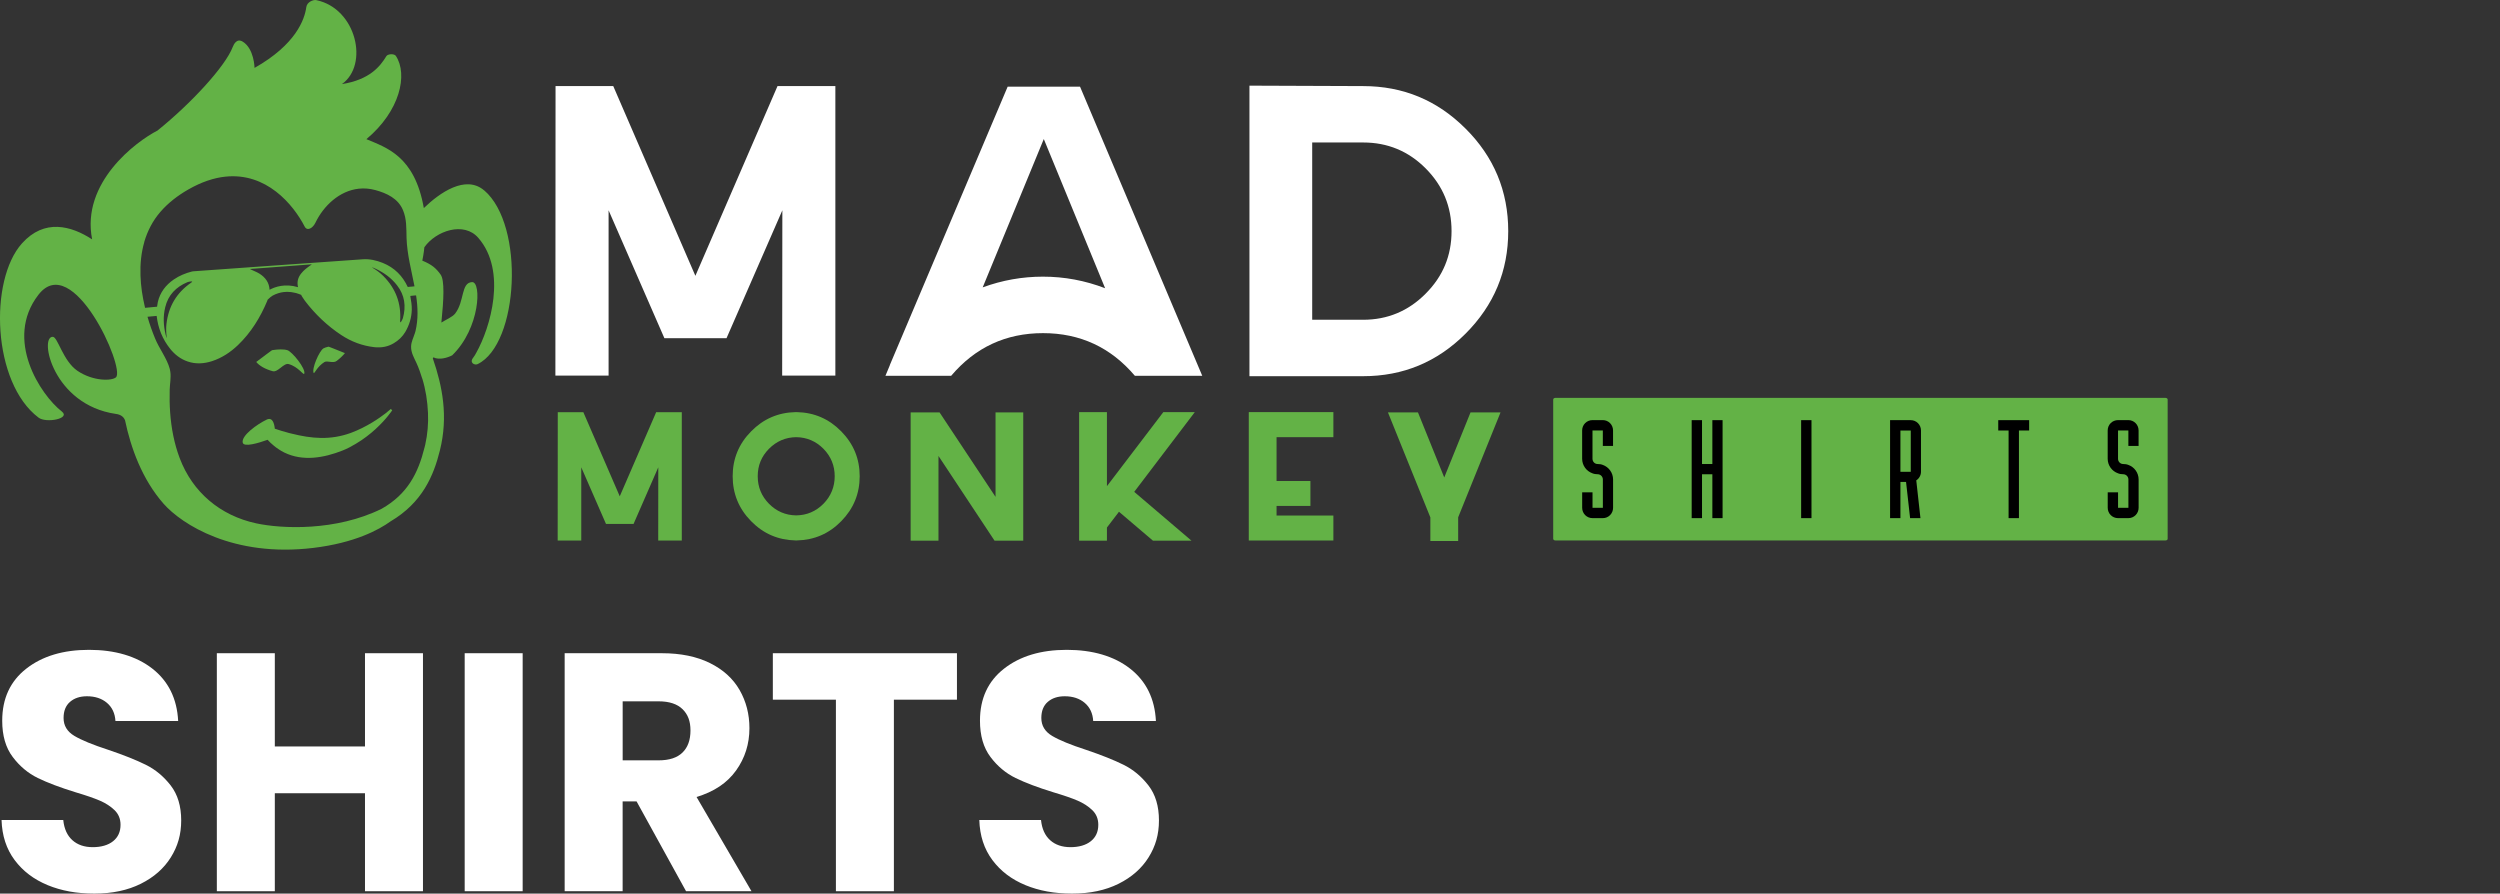<svg viewBox="0 0 790.43 282.53" xmlns="http://www.w3.org/2000/svg" data-name="Layer 1" id="Layer_1">
  <rect x="0" y="0" width="790.43" height="282.53" fill="#333333" stroke="none"/>
  <defs>
    <style>
      .cls-1 {
        fill-rule: evenodd;
      }

      .cls-1, .cls-2 {
        fill: #63b246;
      }

      .cls-3 {
        fill: #fff;
      }

      .cls-4 {
        fill: #73b644;
      }
    </style>
  </defs>
  <path d="M684.64,170.88h-192.84c-.4,0-.72-.23-.72-.53v-44.03c0-.29.32-.53.72-.53h192.84c.4,0,.71.24.71.53v44.04c0,.3-.31.52-.71.52" class="cls-1" id="path34"></path>
  <g>
    <path d="M245.83,27.21l-25.97,60-25.97-60h-18.24l-.05,91.54h16.82v-52.26l17.64,40.43h19.65l17.65-40.43-.06,52.26h16.82V27.21h-18.3Z" class="cls-3" id="path14"></path>
    <path d="M329.76,87.47c-6.51,0-12.87,1.12-19.06,3.39l19.32-46.9,19.39,47.17c-6.36-2.44-12.9-3.66-19.65-3.66M341.47,27.41h-22.88l-37.25,88.01v.07l-1.39,3.33h20.78c7.63-9,17.32-13.49,29.04-13.49s21.42,4.49,29.05,13.49h21.3l-38.64-91.41Z" class="cls-3" id="path26"></path>
    <path d="M450.75,92.85c-5.46,5.49-12.05,8.25-19.76,8.25h-16.11v-56.05h16.11c7.72,0,14.31,2.72,19.76,8.19,5.47,5.5,8.19,12.1,8.19,19.84s-2.72,14.3-8.19,19.76M463.35,40.65c-8.95-8.96-19.74-13.43-32.36-13.43l-35.95-.14v91.86h35.95c12.62,0,23.41-4.48,32.36-13.43,9-9,13.51-19.81,13.51-32.43s-4.5-23.48-13.51-32.44" class="cls-3" id="path30"></path>
    <path d="M207.46,130.33l-11.51,26.59-11.51-26.59h-8.09l-.03,40.57h7.46v-23.15l7.82,17.91h8.71l7.82-17.91-.02,23.15h7.45v-40.57h-8.11Z" class="cls-2" id="path52"></path>
    <path d="M260.36,159.27c-2.38,2.4-5.26,3.64-8.62,3.68-3.36-.04-6.24-1.28-8.62-3.68-2.37-2.42-3.55-5.31-3.55-8.7s1.17-6.26,3.55-8.67c2.38-2.4,5.26-3.64,8.62-3.68,3.36.04,6.24,1.28,8.62,3.68,2.36,2.41,3.55,5.31,3.55,8.67s-1.19,6.28-3.55,8.7M265.99,136.4c-3.86-3.95-8.54-5.98-14.06-6.1h-.4c-5.5.12-10.19,2.15-14.06,6.1-3.89,3.95-5.82,8.67-5.82,14.17s1.93,10.25,5.82,14.2c3.87,3.96,8.56,5.98,14.06,6.1h.4c5.53-.12,10.2-2.14,14.06-6.1,3.88-3.95,5.82-8.68,5.82-14.2s-1.94-10.22-5.82-14.17" class="cls-2" id="path56"></path>
    <path d="M314.76,130.39v26.7l-17.7-26.7h-9.14v40.56h8.8v-26.79l17.73,26.79h9.07v-40.56h-8.75Z" class="cls-2" id="path60"></path>
    <path d="M377.74,130.33l-.02-.03h-9.91l-17.83,23.41v-23.41h-8.79v40.65h8.79v-4.16l3.81-4.99,10.75,9.15h12.18l-18.11-15.44,19.13-25.18Z" class="cls-2" id="path64"></path>
    <path d="M421.58,138.22v-7.92h-26.75v40.59h26.75v-7.89h-17.97v-3.04h10.71v-7.88h-10.71v-13.86h17.97Z" class="cls-2" id="path68"></path>
    <path d="M464.94,130.39l-8.31,20.57-8.31-20.57h-9.49l13.41,33.2v7.46h8.79v-7.49l13.4-33.18h-9.49Z" class="cls-2" id="path72"></path>
    <path d="M45.62,150.21v.03s0-.03,0-.03Z" class="cls-4" id="path76"></path>
    <path d="M109.05,111.65c-.67.85-1.74,1.82-2.61,2.47-1.16.87-2.93-.21-3.88.36-2.33,1.46-3.17,3.81-3.38,3.45-.7-1.31,1.76-7,3.1-7.79.37-.2.94-.4,1.59-.53-.15-.11,2.94,1.13,5.18,2.03" class="cls-2" id="path80"></path>
    <path d="M96.2,118.16c-.22.6-1.89-2.22-4.94-3.05-1.56-.42-3.38,2.68-5.02,2.26-2.39-.64-4.29-1.76-5.2-2.91-.04.02-.07.02-.1.04,1.72-1.31,5.2-3.92,5.12-3.79,1.81-.29,3.65-.35,4.81.01,1.52.49,5.88,5.87,5.33,7.44" class="cls-2" id="path84"></path>
    <path d="M124,129.73s-.11.17-.32.46c-.2.29-.54.72-.97,1.26-.84,1.07-2.15,2.52-3.87,4.12-.87.79-1.83,1.63-2.92,2.44-1.06.82-2.26,1.62-3.53,2.37-1.27.77-2.63,1.49-4.11,2.07-5.83,2.31-12.51,3.51-18.39.63-.63-.31-1.24-.67-1.79-1.04s-1.08-.73-1.54-1.14c-.76-.59-1.39-1.24-1.95-1.85-2.9,1.04-7.53,2.42-7.87.9-.51-2.2,4.55-5.84,7.6-7.29,1.76-.83,2.36,1.1,2.55,2.89.68.22,1.37.46,2.13.68.49.17.98.3,1.52.43.5.19,1.04.27,1.58.42,6.49,1.63,12.34,2.13,18.79-.2,1.25-.45,2.42-1,3.55-1.54,1.11-.54,2.14-1.13,3.09-1.69.94-.58,1.8-1.11,2.53-1.64.75-.52,1.37-1,1.9-1.39.51-.41.9-.72,1.17-.97.26-.23.42-.36.42-.36l.45.46Z" class="cls-2" id="path88"></path>
    <path d="M133.51,119.67c1.08,3.53,1.65,7.19,1.81,10.9.15,3.36-.14,6.73-.87,10.02-.07.28-.14.57-.22.87-2.02,8.15-5.39,14.76-13.56,19.4-14.48,7.14-31.61,6.35-39.69,4.6-11.3-2.44-20.1-9.79-24.18-20.65-1.72-4.56-2.64-9.42-3-14.3-.18-2.44-.22-4.9-.15-7.35.06-1.8.45-3.74.21-5.55h0c-.03-.32-.09-.64-.18-.96-.89-3.34-3.33-6.39-4.65-9.64-.93-2.25-1.73-4.53-2.4-6.86l2.9-.27c.44,3.86,1.82,7.35,4.26,10.39,1.47,1.84,3.27,3.25,5.53,4.02,2.6.89,5.19.71,7.76-.12,3.1-1.02,5.74-2.78,8.09-5,4.2-4,7.14-8.82,9.36-14.13.01-.06.04-.11.04-.19v-.03c.14-.14.26-.27.27-.28.43-.43.88-.77,1.36-1.08,1.19-.64,2.37-.99,3.49-1.12.3-.03.6-.06.91-.06h.3c.35.01.7.03,1.04.06.09.02.2.02.28.04.35.05.7.11,1.04.2l.37.08c.27.08.55.18.83.27.29.09.56.2.81.31h0c-.01.11.01.16.04.22.37.55.71,1.14,1.11,1.67,3.23,4.23,7.04,7.87,11.48,10.8,3.18,2.1,6.7,3.42,10.51,3.84,2.16.22,4.19-.12,6.09-1.26,1.51-.9,2.72-2.03,3.64-3.56,1.28-2.19,1.98-4.51,2.05-7.03.03-1.38-.18-2.73-.43-4.08-.02-.14-.03-.24-.04-.32-.02-.17.02-.25.16-.29.09-.01.21-.02.37-.04.43-.03.83-.07,1.26-.1.01.08.03.18.04.28.56,3.76.72,7.54-.2,11.37-.04.19-.09.36-.16.53h0c-.45,1.45-1.2,2.81-1.22,4.3-.04,1.92.91,3.48,1.69,5.17.73,1.58,1.31,3.25,1.82,4.92M52.68,106.43c.01.09.02.22.03.32-.02.01-.05.01-.07.02-.09-.33-.2-.68-.28-1-.69-2.87-.82-5.75-.12-8.63.93-3.88,3.4-6.39,7-7.92.35-.15.76-.17,1.14-.24.11-.02.23.02.35.04l.03.09c-.11.08-.24.21-.35.29-4.58,3.15-7.14,7.51-7.78,13.02-.15,1.33-.1,2.67.05,4M98.19,83.88c-1.09.75-2.14,1.54-2.97,2.59-1.03,1.29-1.38,2.71-.99,4.33-4.14-1.24-7.3-.1-9,.82h0c-.12-2.31-1.35-3.95-3.25-5.13-.84-.51-1.78-.85-2.65-1.27-.09-.05-.19-.07-.28-.18,6.49-.49,12.95-.97,19.45-1.46,0,.02.01.05.02.07-.1.08-.22.16-.32.22M95.99,93.57c-.11-.06-.24-.11-.36-.17-.05-.02-.1-.05-.16-.07.19.08.35.16.52.24M121.16,87.23c-.96-.96-2.04-1.75-3.18-2.45-.08-.06-.18-.12-.28-.19l.04-.06c.32.14.63.26.96.41,2.67,1.25,5,2.91,6.83,5.26,2.45,3.14,2.9,6.64,1.85,10.41-.11.36-.33.7-.52,1.05-.06.09-.16.17-.25.25-.03-.01-.06-.02-.08-.03-.01-.17-.03-.31-.02-.47.38-5.54-1.43-10.26-5.34-14.17M45.62,76.46c1.02-3.47,2.72-6.75,5.1-9.48,2.48-2.87,5.53-5.19,8.82-7.07,4.21-2.41,8.1-3.67,11.64-4.05,13.01-1.42,21.51,8.73,25.15,15.78.79,1.53,2.57.51,3.38-1.19,2.61-5.42,7.62-10.13,13.73-10.79,1.67-.18,3.43-.06,5.24.44,3.64.99,7.2,2.67,8.73,6.34,1.19,2.8,1.05,5.81,1.13,8.8.16,5.18,1.54,10.23,2.51,15.28.08.43.17.85.23,1.29h-.06c-.47.04-.94.05-1.4.09-.03,0-.05.01-.08.01-.23,0-.35-.1-.46-.36-.11-.28-.24-.56-.37-.83-1.62-3.49-4.18-6.08-7.85-7.58-2.05-.82-4.17-1.32-6.37-1.16-9.11.61-18.19,1.28-27.28,1.92-8.73.62-17.48,1.26-26.22,1.87-.17.01-.33.03-.49.07-2.05.53-3.97,1.31-5.73,2.51-2.57,1.76-4.36,4.09-5.07,7.15-.1.48-.18.97-.24,1.47l-3.79.36c-.02-.07-.04-.16-.05-.22-.78-3.26-1.3-6.64-1.4-10.03v-.02c-.12-3.58.22-7.15,1.22-10.59M153.09,60.21c-5.88-5.04-14.12.76-19.09,5.58-2.89-16.52-11.9-19.13-18.16-21.79,10.67-8.89,13.18-20.47,9.32-26.33-.5-.75-2.55-.65-2.99.07-2.02,3.32-5.32,7.46-14.07,8.85,8.61-6.09,4.61-23.88-8.08-26.55-.99-.21-2.95.6-3.17,2.19-.53,3.94-3.31,11.86-16.37,19.24,0,0-.1-6.08-3.74-8.3-1.87-1.15-2.82.81-3.18,1.74-2.36,6.1-13.04,17.72-23.77,26.37-6.8,3.49-24.2,16.45-20.66,34.4-6.62-4.3-15.08-6.64-22.18,1.27-10.47,11.65-9.42,44.07,5.25,55.1,2.39,1.81,10.24.31,7.34-1.95-6.74-5.25-18.28-22.8-7.4-36.89,10.85-14.07,27.49,23.15,24.54,26.07-1.17,1.16-7.12,1.38-12.18-2.03-4.57-3.09-6.23-10.7-7.79-10.76-4.44-.15,0,21.49,19.92,24.38,1.6.2,2.47.96,2.86,1.93l.02-.02c1.84,8.82,5.4,18.75,12.23,26.51,5.69,6.44,21.95,16.99,47.26,13.95,13.22-1.6,20.78-5.73,24.46-8.38,10.08-5.96,13.64-14.45,15.62-22.43,2.7-10.82.78-20.39-2.24-29.14.06-.1.11-.21.18-.31,1.9.95,4.51.1,5.95-.64,8.85-8.55,9.32-23.27,6.29-23.15-3.57.17-2.33,6.01-5.35,9.94-.83,1.08-2.96,1.96-4.36,2.85.77-7.49,1.03-13.35-.22-15.14-1.48-2.09-2.86-3.22-5.81-4.44.22-1.01.38-2.01.51-3,.05-.41.09-.82.14-1.23,3.67-5.21,12.5-8.24,17.06-2.96,9.18,10.57,3.74,28.48-.59,36.21-.34.62-.64,1.2-1.01,1.64-1.33,1.63.43,2.52,1.39,2.06,13.01-6.32,14.98-43.85,2.09-54.92" class="cls-2" id="path92"></path>
    <path d="M133.9,93.15l-5.1.49-.27-2.88,5.1-.48.27,2.87Z" class="cls-2" id="path96"></path>
  </g>
  <g>
    <path d="M500.24,155.66h3.27v4.89h3.27v-8.95c0-.91-.75-1.66-1.66-1.66-.58,0-1.12-.08-1.62-.29-1.9-.66-3.27-2.48-3.27-4.6v-8.95c0-1.82,1.45-3.27,3.27-3.27h3.27c1.78,0,3.23,1.45,3.23,3.27v4.89h-3.23v-4.89h-3.27v8.95c0,.91.7,1.66,1.62,1.66.58,0,1.16.08,1.66.29,1.86.66,3.23,2.48,3.23,4.6v8.95c0,1.82-1.45,3.27-3.23,3.27h-3.27c-1.82,0-3.27-1.45-3.27-3.27v-4.89Z"></path>
    <path d="M534.86,132.84h3.27v13.87h3.27v-13.87h3.23v30.98h-3.23v-13.87h-3.27v13.87h-3.27v-30.98Z"></path>
    <path d="M569.47,163.82v-30.98h3.27v30.98h-3.27Z"></path>
    <path d="M597.59,163.82v-30.98h6.54c1.78,0,3.23,1.45,3.23,3.27v13.04c0,1.12-.58,2.15-1.49,2.73l1.32,11.93h-3.27l-1.28-11.43h-1.78v11.43h-3.27ZM600.86,149.16h3.27v-13.04h-3.27v13.04Z"></path>
    <path d="M641.56,132.84v3.27h-3.23v27.71h-3.27v-27.71h-3.27v-3.27h9.77Z"></path>
    <path d="M666.4,155.66h3.27v4.89h3.27v-8.95c0-.91-.74-1.66-1.66-1.66-.58,0-1.12-.08-1.62-.29-1.9-.66-3.27-2.48-3.27-4.6v-8.95c0-1.82,1.45-3.27,3.27-3.27h3.27c1.78,0,3.23,1.45,3.23,3.27v4.89h-3.23v-4.89h-3.27v8.95c0,.91.71,1.66,1.62,1.66.58,0,1.16.08,1.66.29,1.87.66,3.23,2.48,3.23,4.6v8.95c0,1.82-1.45,3.27-3.23,3.27h-3.27c-1.82,0-3.27-1.45-3.27-3.27v-4.89Z"></path>
  </g>
  <g>
    <path d="M15.07,279.85c-4.36-1.79-7.84-4.43-10.45-7.93-2.61-3.5-3.98-7.72-4.13-12.65h19.51c.29,2.79,1.25,4.91,2.89,6.38,1.64,1.47,3.79,2.2,6.43,2.2s4.86-.62,6.43-1.88c1.57-1.25,2.36-2.98,2.36-5.2,0-1.86-.63-3.39-1.88-4.61-1.25-1.21-2.79-2.21-4.61-3-1.82-.79-4.41-1.68-7.77-2.68-4.86-1.5-8.83-3-11.9-4.5-3.07-1.5-5.72-3.71-7.93-6.65-2.22-2.93-3.32-6.75-3.32-11.47,0-7,2.54-12.49,7.61-16.45,5.07-3.97,11.68-5.95,19.83-5.95s14.97,1.98,20.04,5.95c5.07,3.97,7.79,9.49,8.15,16.56h-19.83c-.14-2.43-1.04-4.34-2.68-5.74-1.64-1.39-3.75-2.09-6.32-2.09-2.22,0-4,.59-5.36,1.77-1.36,1.18-2.04,2.88-2.04,5.09,0,2.43,1.14,4.32,3.43,5.68,2.29,1.36,5.86,2.82,10.72,4.4,4.86,1.64,8.81,3.22,11.84,4.72,3.04,1.5,5.66,3.68,7.88,6.54,2.21,2.86,3.32,6.54,3.32,11.04s-1.09,8.18-3.27,11.68c-2.18,3.5-5.34,6.29-9.49,8.36-4.15,2.07-9.04,3.11-14.69,3.11s-10.43-.89-14.79-2.68Z" class="cls-3"></path>
    <path d="M133.73,206.53v75.25h-18.33v-30.98h-28.51v30.98h-18.33v-75.25h18.33v29.48h28.51v-29.48h18.33Z" class="cls-3"></path>
    <path d="M165.25,206.53v75.25h-18.33v-75.25h18.33Z" class="cls-3"></path>
    <path d="M216.91,281.78l-15.65-28.41h-4.4v28.41h-18.33v-75.25h30.76c5.93,0,10.99,1.04,15.17,3.11,4.18,2.07,7.31,4.91,9.38,8.52,2.07,3.61,3.11,7.63,3.11,12.06,0,5-1.41,9.47-4.23,13.4-2.82,3.93-6.99,6.72-12.49,8.36l17.37,29.8h-20.69ZM196.87,240.4h11.36c3.36,0,5.88-.82,7.56-2.47,1.68-1.64,2.52-3.97,2.52-6.97s-.84-5.11-2.52-6.75c-1.68-1.64-4.2-2.47-7.56-2.47h-11.36v18.65Z" class="cls-3"></path>
    <path d="M302.56,206.53v14.69h-19.94v60.56h-18.33v-60.56h-19.94v-14.69h58.21Z" class="cls-3"></path>
    <path d="M324.21,279.85c-4.36-1.79-7.84-4.43-10.45-7.93-2.61-3.5-3.98-7.72-4.13-12.65h19.51c.29,2.79,1.25,4.91,2.89,6.38,1.64,1.47,3.79,2.2,6.43,2.2s4.86-.62,6.43-1.88c1.57-1.25,2.36-2.98,2.36-5.2,0-1.86-.63-3.39-1.88-4.61-1.25-1.21-2.79-2.21-4.61-3-1.82-.79-4.41-1.68-7.77-2.68-4.86-1.5-8.83-3-11.9-4.5-3.07-1.5-5.72-3.71-7.93-6.65-2.22-2.93-3.32-6.75-3.32-11.47,0-7,2.54-12.49,7.61-16.45,5.07-3.97,11.68-5.95,19.83-5.95s14.97,1.98,20.04,5.95c5.07,3.97,7.79,9.49,8.15,16.56h-19.83c-.14-2.43-1.04-4.34-2.68-5.74-1.64-1.39-3.75-2.09-6.32-2.09-2.22,0-4,.59-5.36,1.77-1.36,1.18-2.04,2.88-2.04,5.09,0,2.43,1.14,4.32,3.43,5.68,2.29,1.36,5.86,2.82,10.72,4.4,4.86,1.64,8.81,3.22,11.84,4.72,3.04,1.5,5.66,3.68,7.88,6.54,2.21,2.86,3.32,6.54,3.32,11.04s-1.09,8.18-3.27,11.68c-2.18,3.5-5.34,6.29-9.49,8.36-4.15,2.07-9.04,3.11-14.69,3.11s-10.43-.89-14.79-2.68Z" class="cls-3"></path>
  </g>
</svg>